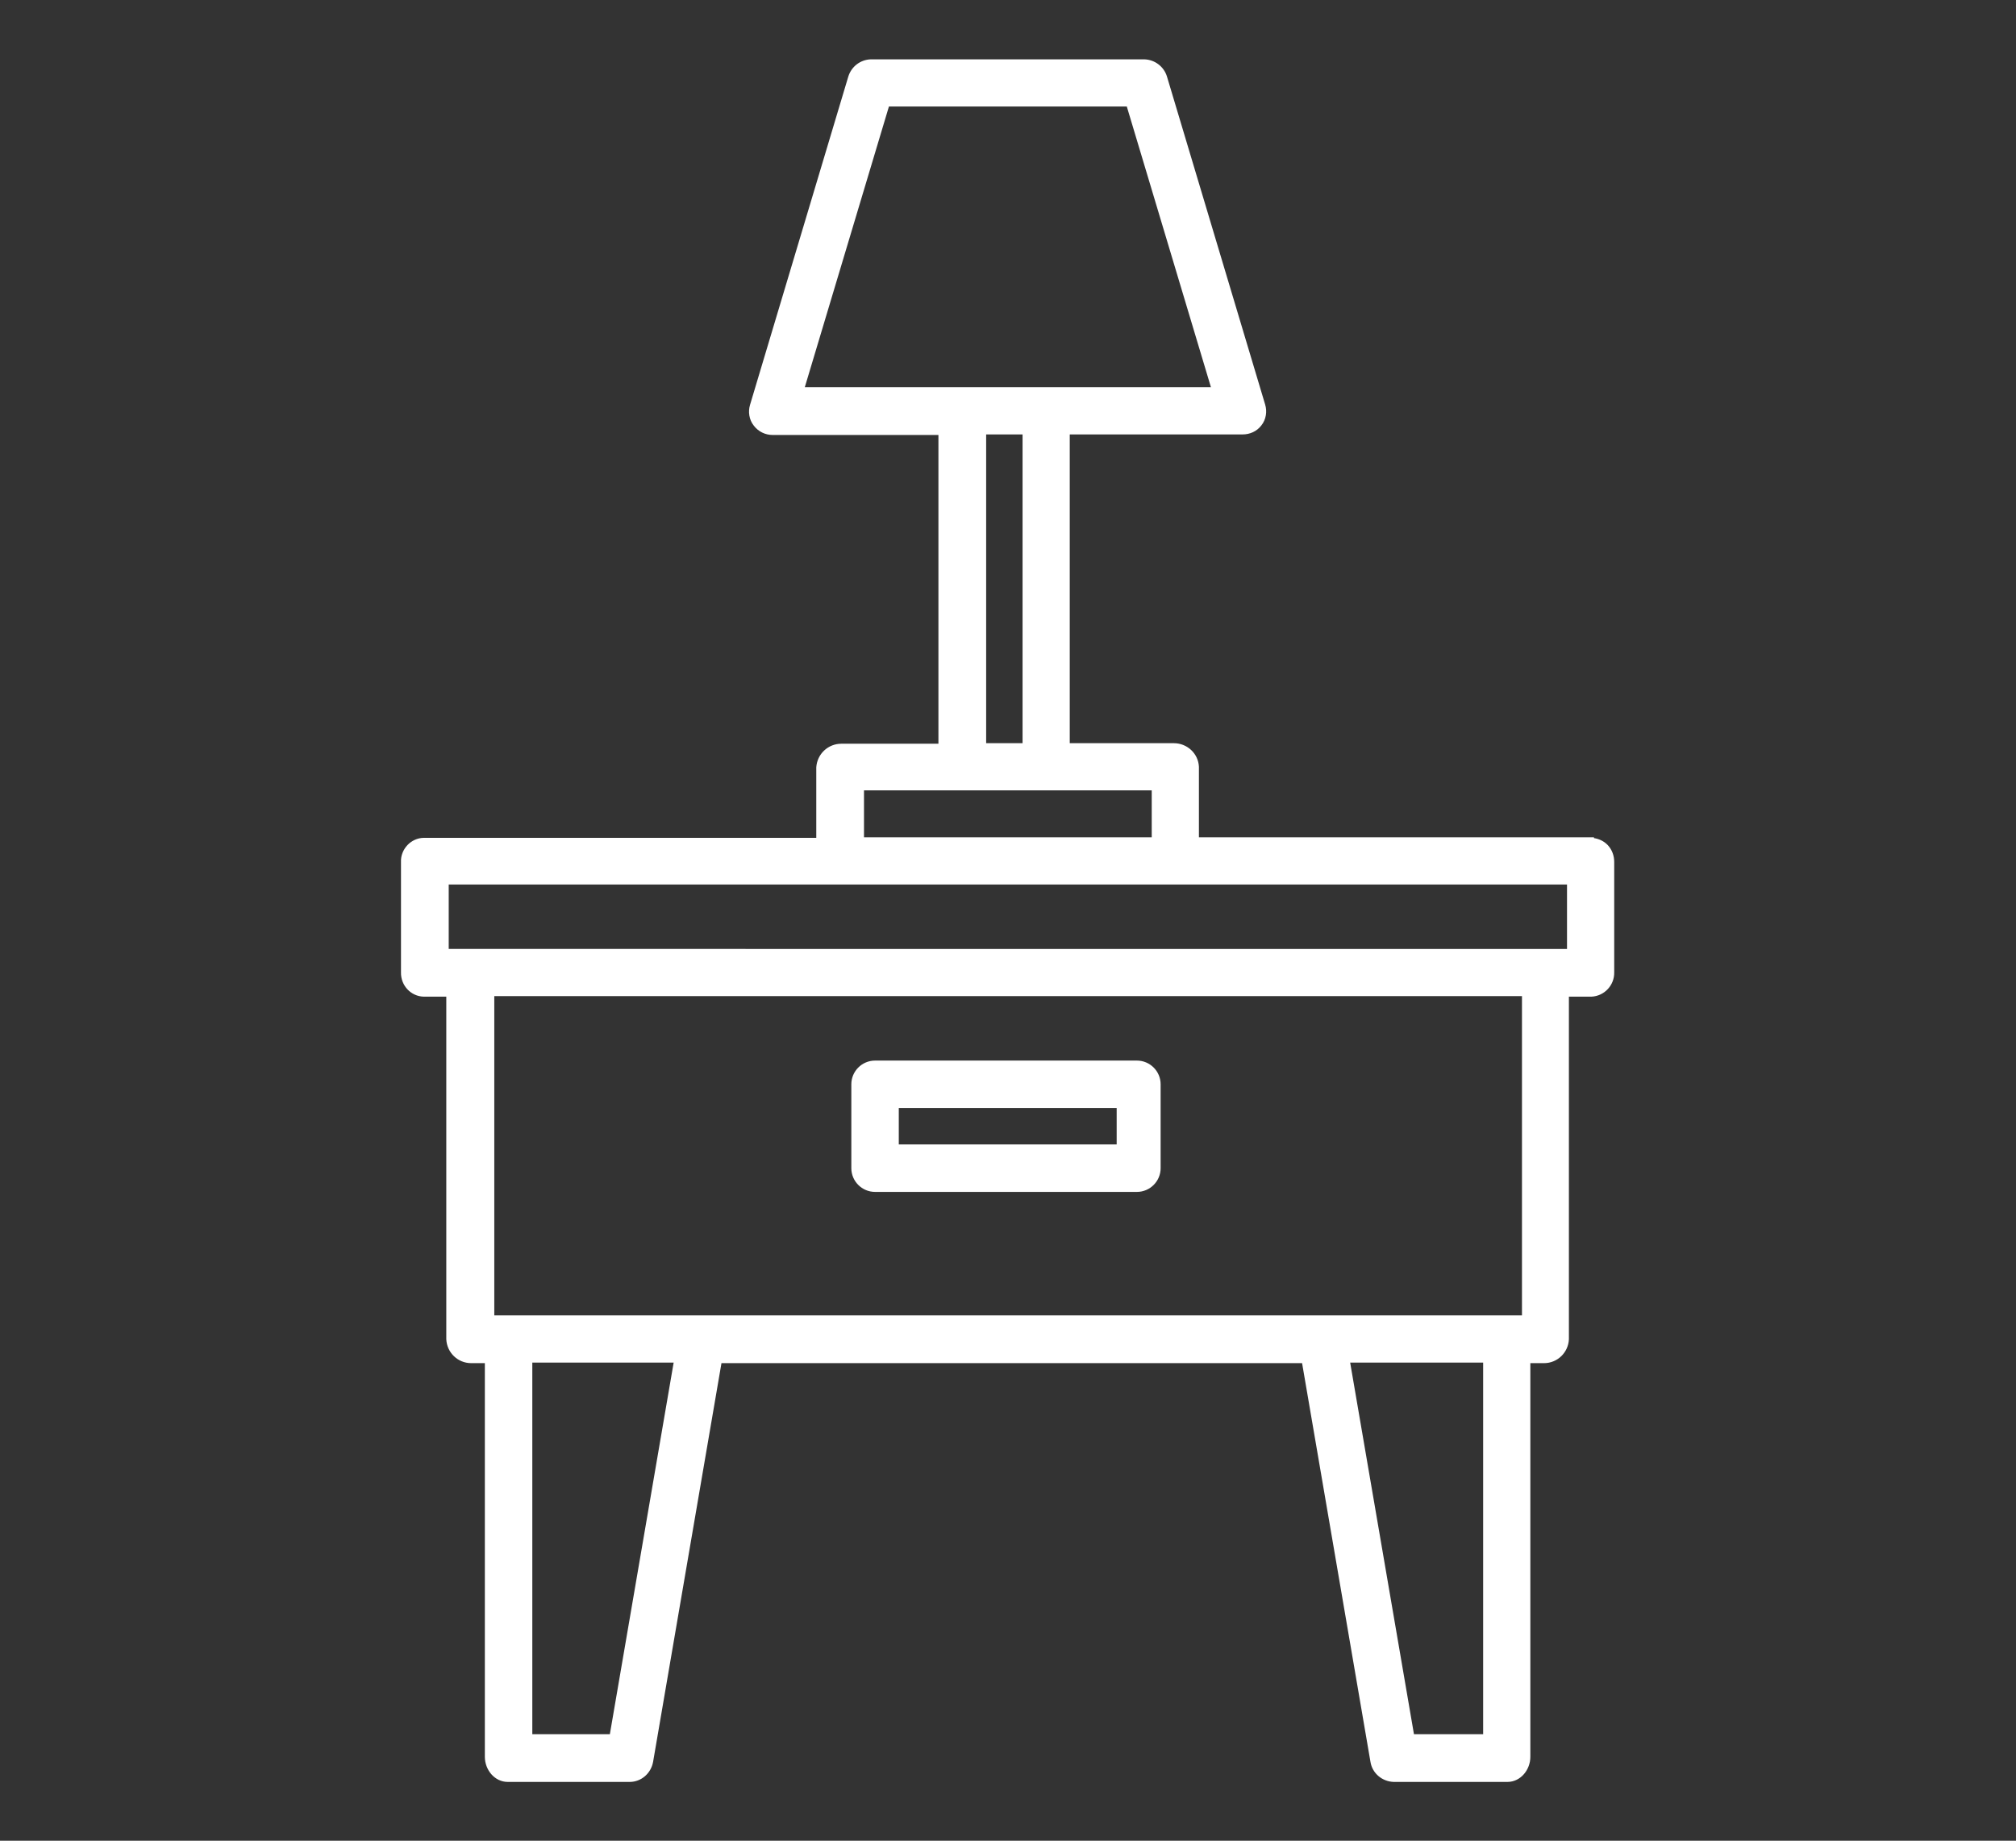 <?xml version="1.0" encoding="UTF-8"?>
<svg id="Layer_1" data-name="Layer 1" xmlns="http://www.w3.org/2000/svg" width="74.76" height="68.26" viewBox="0 0 74.76 68.26">
  <rect x="0" y="0" width="74.76" height="68.26" fill="#333333" stroke="none"/>
  <path d="m42.94,40.21c0-.43-.35-.78-.78-.78h-9.71c-.43,0-.78.35-.78.78v3.11c0,.43.35.78.78.78h9.71c.43,0,.78-.35.78-.78v-3.11Zm-9.71.78h8.28v1.55h-8.28v-1.55Z" style="fill: #fff; stroke: #fff; stroke-miterlimit: 10; stroke-width: .2px;"/>
  <path d="m59.01,31.15h-14.65v-2.71c-.02-.44-.39-.78-.83-.78h-3.96v-11.65h6.51c.24,0,.47-.1.62-.3.15-.19.19-.45.12-.68l-3.64-12.16c-.1-.33-.4-.56-.75-.57h-10.13c-.35.01-.65.24-.75.58l-3.64,12.16c-.07.23-.03.49.12.68.15.2.38.31.62.31h6.25v11.65h-3.7c-.44,0-.8.34-.83.78v2.71h-14.65c-.2,0-.4.09-.54.24-.14.15-.22.35-.21.55v4.1c-.01.43.32.79.75.8h.93v12.8c.02.44.38.79.82.79h.61v14.7c0,.43.32.83.75.83h4.52c.38,0,.7-.28.77-.66l2.55-14.87h21.7l2.55,14.87c.06.38.39.65.77.66h4.21c.43,0,.75-.4.75-.83v-14.7h.61c.44,0,.8-.35.82-.79v-12.8h.93c.43-.02.76-.38.75-.8v-4.1c0-.2-.07-.4-.21-.55s-.34-.23-.54-.24h0ZM32.89,3.85h8.97l3.18,10.61h-15.33l3.18-10.61Zm3.58,12.16h1.55v11.65h-1.55v-11.65Zm-4.53,13.2h10.87v1.94h-10.87v-1.94Zm-9.24,35.2h-3.06v-13.98h5.46l-2.4,13.98Zm32.4,0h-2.75l-2.4-13.98h5.15v13.98Zm1.42-15.53H18.23v-12.04h38.31v12.04Zm1.68-13.59H16.54v-2.59h41.67v2.59Z" style="fill: #fff; stroke: #fff; stroke-miterlimit: 10; stroke-width: .2px;"/>
</svg>